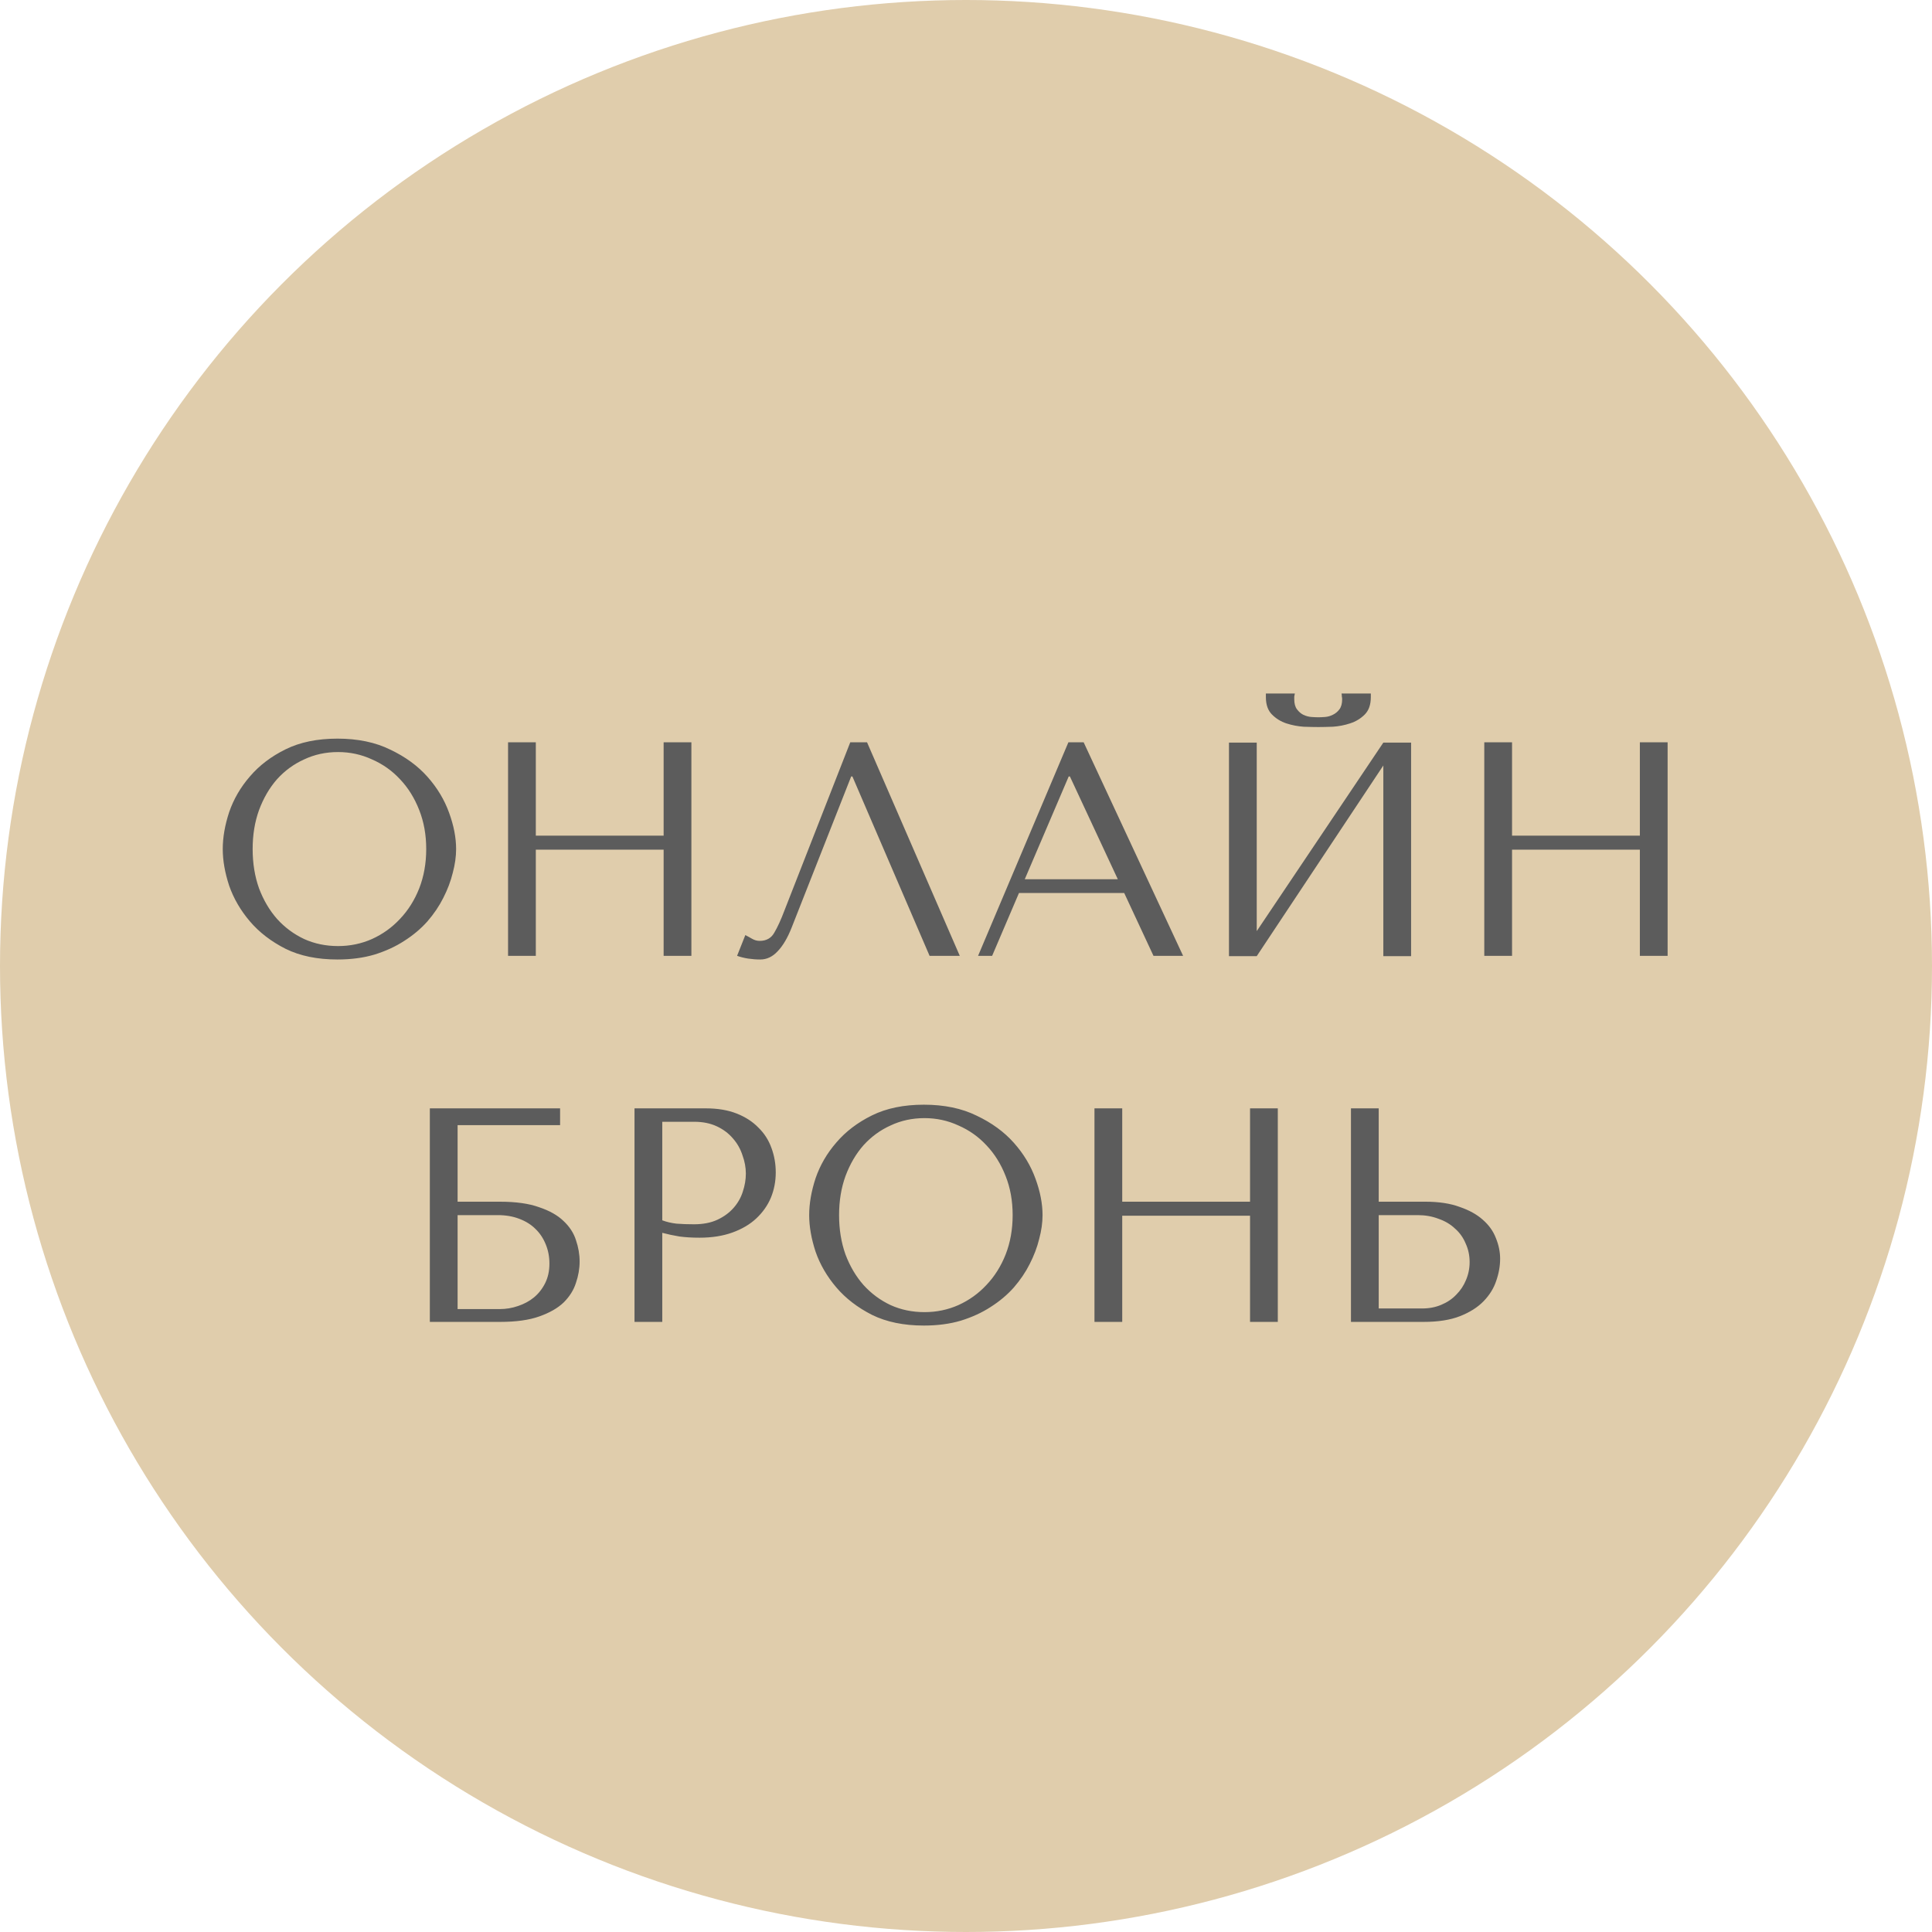 <?xml version="1.0" encoding="UTF-8"?> <svg xmlns="http://www.w3.org/2000/svg" width="95" height="95" viewBox="0 0 95 95" fill="none"> <circle cx="47.5" cy="47.5" r="47.5" fill="#E0CDAC"></circle> <path d="M10.953 41.75C10.953 42.31 11.058 42.91 11.268 43.55C11.488 44.18 11.828 44.765 12.288 45.305C12.748 45.845 13.333 46.295 14.043 46.655C14.753 47.005 15.603 47.18 16.593 47.18C17.263 47.18 17.868 47.1 18.408 46.94C18.958 46.77 19.448 46.545 19.878 46.265C20.318 45.985 20.698 45.665 21.018 45.305C21.338 44.935 21.598 44.55 21.798 44.15C22.008 43.74 22.163 43.33 22.263 42.92C22.373 42.51 22.428 42.12 22.428 41.75C22.428 41.19 22.313 40.595 22.083 39.965C21.853 39.325 21.498 38.735 21.018 38.195C20.538 37.655 19.928 37.21 19.188 36.86C18.458 36.5 17.593 36.32 16.593 36.32C15.603 36.32 14.753 36.495 14.043 36.845C13.333 37.195 12.748 37.64 12.288 38.18C11.828 38.71 11.488 39.295 11.268 39.935C11.058 40.575 10.953 41.18 10.953 41.75ZM12.423 41.75C12.423 41.05 12.528 40.41 12.738 39.83C12.958 39.24 13.253 38.735 13.623 38.315C14.003 37.895 14.448 37.57 14.958 37.34C15.468 37.1 16.023 36.98 16.623 36.98C17.213 36.98 17.768 37.1 18.288 37.34C18.818 37.57 19.278 37.895 19.668 38.315C20.068 38.735 20.383 39.24 20.613 39.83C20.843 40.41 20.958 41.05 20.958 41.75C20.958 42.45 20.843 43.095 20.613 43.685C20.383 44.265 20.068 44.765 19.668 45.185C19.278 45.605 18.818 45.935 18.288 46.175C17.768 46.405 17.213 46.52 16.623 46.52C16.023 46.52 15.468 46.405 14.958 46.175C14.448 45.935 14.003 45.605 13.623 45.185C13.253 44.765 12.958 44.265 12.738 43.685C12.528 43.095 12.423 42.45 12.423 41.75ZM26.347 41.78H32.632V47H33.997V36.5H32.632V41.09H26.347V36.5H24.982V47H26.347V41.78ZM42.634 36.5H41.809L38.569 44.78C38.399 45.23 38.234 45.59 38.074 45.86C37.924 46.13 37.684 46.265 37.354 46.265C37.224 46.265 37.099 46.23 36.979 46.16C36.859 46.09 36.749 46.03 36.649 45.98L36.244 47C36.414 47.06 36.594 47.105 36.784 47.135C36.984 47.165 37.184 47.18 37.384 47.18C37.704 47.18 37.989 47.045 38.239 46.775C38.499 46.505 38.729 46.115 38.929 45.605L41.854 38.18H41.914L45.709 47H47.194L42.634 36.5ZM55.279 43.91L56.719 47H58.175L53.285 36.5H52.535L48.094 47H48.785L50.105 43.91H55.279ZM54.965 43.235H50.389L52.55 38.18H52.609L54.965 43.235ZM64.826 35.75C65.006 35.75 65.241 35.745 65.531 35.735C65.831 35.715 66.116 35.66 66.386 35.57C66.666 35.48 66.906 35.335 67.106 35.135C67.306 34.935 67.406 34.65 67.406 34.28V34.1H65.966C65.976 34.15 65.981 34.2 65.981 34.25C65.991 34.29 65.996 34.335 65.996 34.385C65.996 34.595 65.951 34.76 65.861 34.88C65.771 35 65.661 35.09 65.531 35.15C65.411 35.21 65.286 35.245 65.156 35.255C65.026 35.265 64.916 35.27 64.826 35.27C64.736 35.27 64.621 35.265 64.481 35.255C64.351 35.245 64.221 35.21 64.091 35.15C63.971 35.09 63.866 35 63.776 34.88C63.686 34.76 63.641 34.595 63.641 34.385C63.641 34.335 63.641 34.29 63.641 34.25C63.651 34.2 63.661 34.15 63.671 34.1H62.246V34.28C62.246 34.65 62.346 34.935 62.546 35.135C62.746 35.335 62.981 35.48 63.251 35.57C63.531 35.66 63.816 35.715 64.106 35.735C64.396 35.745 64.636 35.75 64.826 35.75ZM61.796 45.785V36.515H60.431V47.015H61.796L68.021 37.64V47.015H69.386V36.515H68.021L61.796 45.785ZM74.35 41.78H80.635V47H82V36.5H80.635V41.09H74.35V36.5H72.985V47H74.35V41.78ZM22.501 55.325H27.541V54.5H21.136V65H24.586C25.376 65 26.021 64.91 26.521 64.73C27.031 64.55 27.431 64.32 27.721 64.04C28.011 63.75 28.211 63.43 28.321 63.08C28.441 62.73 28.501 62.38 28.501 62.03C28.501 61.68 28.441 61.33 28.321 60.98C28.211 60.63 28.006 60.315 27.706 60.035C27.416 59.755 27.016 59.53 26.506 59.36C26.006 59.18 25.366 59.09 24.586 59.09H22.501V55.325ZM22.501 64.37V59.75H24.481C24.871 59.75 25.221 59.81 25.531 59.93C25.851 60.05 26.116 60.215 26.326 60.425C26.546 60.635 26.716 60.89 26.836 61.19C26.956 61.48 27.016 61.795 27.016 62.135C27.016 62.495 26.946 62.815 26.806 63.095C26.666 63.375 26.481 63.61 26.251 63.8C26.031 63.98 25.771 64.12 25.471 64.22C25.181 64.32 24.881 64.37 24.571 64.37H22.501ZM32.565 60.62C32.825 60.69 33.105 60.75 33.405 60.8C33.705 60.84 34.035 60.86 34.395 60.86C35.005 60.86 35.545 60.775 36.015 60.605C36.485 60.435 36.875 60.205 37.185 59.915C37.505 59.615 37.745 59.275 37.905 58.895C38.065 58.505 38.145 58.09 38.145 57.65C38.145 57.23 38.075 56.83 37.935 56.45C37.795 56.06 37.58 55.725 37.29 55.445C37.01 55.155 36.655 54.925 36.225 54.755C35.795 54.585 35.29 54.5 34.71 54.5H31.2V65H32.565V60.62ZM32.565 55.16H34.14C34.56 55.16 34.93 55.235 35.25 55.385C35.57 55.535 35.835 55.735 36.045 55.985C36.255 56.225 36.41 56.5 36.51 56.81C36.62 57.11 36.675 57.41 36.675 57.71C36.675 58 36.625 58.295 36.525 58.595C36.435 58.885 36.285 59.15 36.075 59.39C35.865 59.63 35.6 59.825 35.28 59.975C34.96 60.125 34.575 60.2 34.125 60.2C33.815 60.2 33.53 60.19 33.27 60.17C33.01 60.14 32.775 60.085 32.565 60.005V55.16ZM39.789 59.75C39.789 60.31 39.894 60.91 40.104 61.55C40.324 62.18 40.664 62.765 41.124 63.305C41.584 63.845 42.169 64.295 42.879 64.655C43.589 65.005 44.439 65.18 45.429 65.18C46.099 65.18 46.704 65.1 47.244 64.94C47.794 64.77 48.284 64.545 48.714 64.265C49.154 63.985 49.534 63.665 49.854 63.305C50.174 62.935 50.434 62.55 50.634 62.15C50.844 61.74 50.999 61.33 51.099 60.92C51.209 60.51 51.264 60.12 51.264 59.75C51.264 59.19 51.149 58.595 50.919 57.965C50.689 57.325 50.334 56.735 49.854 56.195C49.374 55.655 48.764 55.21 48.024 54.86C47.294 54.5 46.429 54.32 45.429 54.32C44.439 54.32 43.589 54.495 42.879 54.845C42.169 55.195 41.584 55.64 41.124 56.18C40.664 56.71 40.324 57.295 40.104 57.935C39.894 58.575 39.789 59.18 39.789 59.75ZM41.259 59.75C41.259 59.05 41.364 58.41 41.574 57.83C41.794 57.24 42.089 56.735 42.459 56.315C42.839 55.895 43.284 55.57 43.794 55.34C44.304 55.1 44.859 54.98 45.459 54.98C46.049 54.98 46.604 55.1 47.124 55.34C47.654 55.57 48.114 55.895 48.504 56.315C48.904 56.735 49.219 57.24 49.449 57.83C49.679 58.41 49.794 59.05 49.794 59.75C49.794 60.45 49.679 61.095 49.449 61.685C49.219 62.265 48.904 62.765 48.504 63.185C48.114 63.605 47.654 63.935 47.124 64.175C46.604 64.405 46.049 64.52 45.459 64.52C44.859 64.52 44.304 64.405 43.794 64.175C43.284 63.935 42.839 63.605 42.459 63.185C42.089 62.765 41.794 62.265 41.574 61.685C41.364 61.095 41.259 60.45 41.259 59.75ZM55.182 59.78H61.467V65H62.832V54.5H61.467V59.09H55.182V54.5H53.817V65H55.182V59.78ZM66.429 65H69.999C70.719 65 71.319 64.905 71.799 64.715C72.279 64.525 72.664 64.28 72.954 63.98C73.244 63.68 73.449 63.35 73.569 62.99C73.699 62.62 73.764 62.255 73.764 61.895C73.764 61.555 73.694 61.215 73.554 60.875C73.424 60.535 73.209 60.235 72.909 59.975C72.619 59.715 72.239 59.505 71.769 59.345C71.309 59.175 70.749 59.09 70.089 59.09H67.794V54.5H66.429V65ZM67.794 64.34V59.75H69.714C70.084 59.75 70.424 59.81 70.734 59.93C71.054 60.04 71.324 60.2 71.544 60.41C71.774 60.61 71.949 60.855 72.069 61.145C72.199 61.425 72.264 61.73 72.264 62.06C72.264 62.37 72.204 62.665 72.084 62.945C71.974 63.215 71.814 63.455 71.604 63.665C71.404 63.875 71.159 64.04 70.869 64.16C70.589 64.28 70.274 64.34 69.924 64.34H67.794Z" fill="#5C5C5C"></path> </svg> 